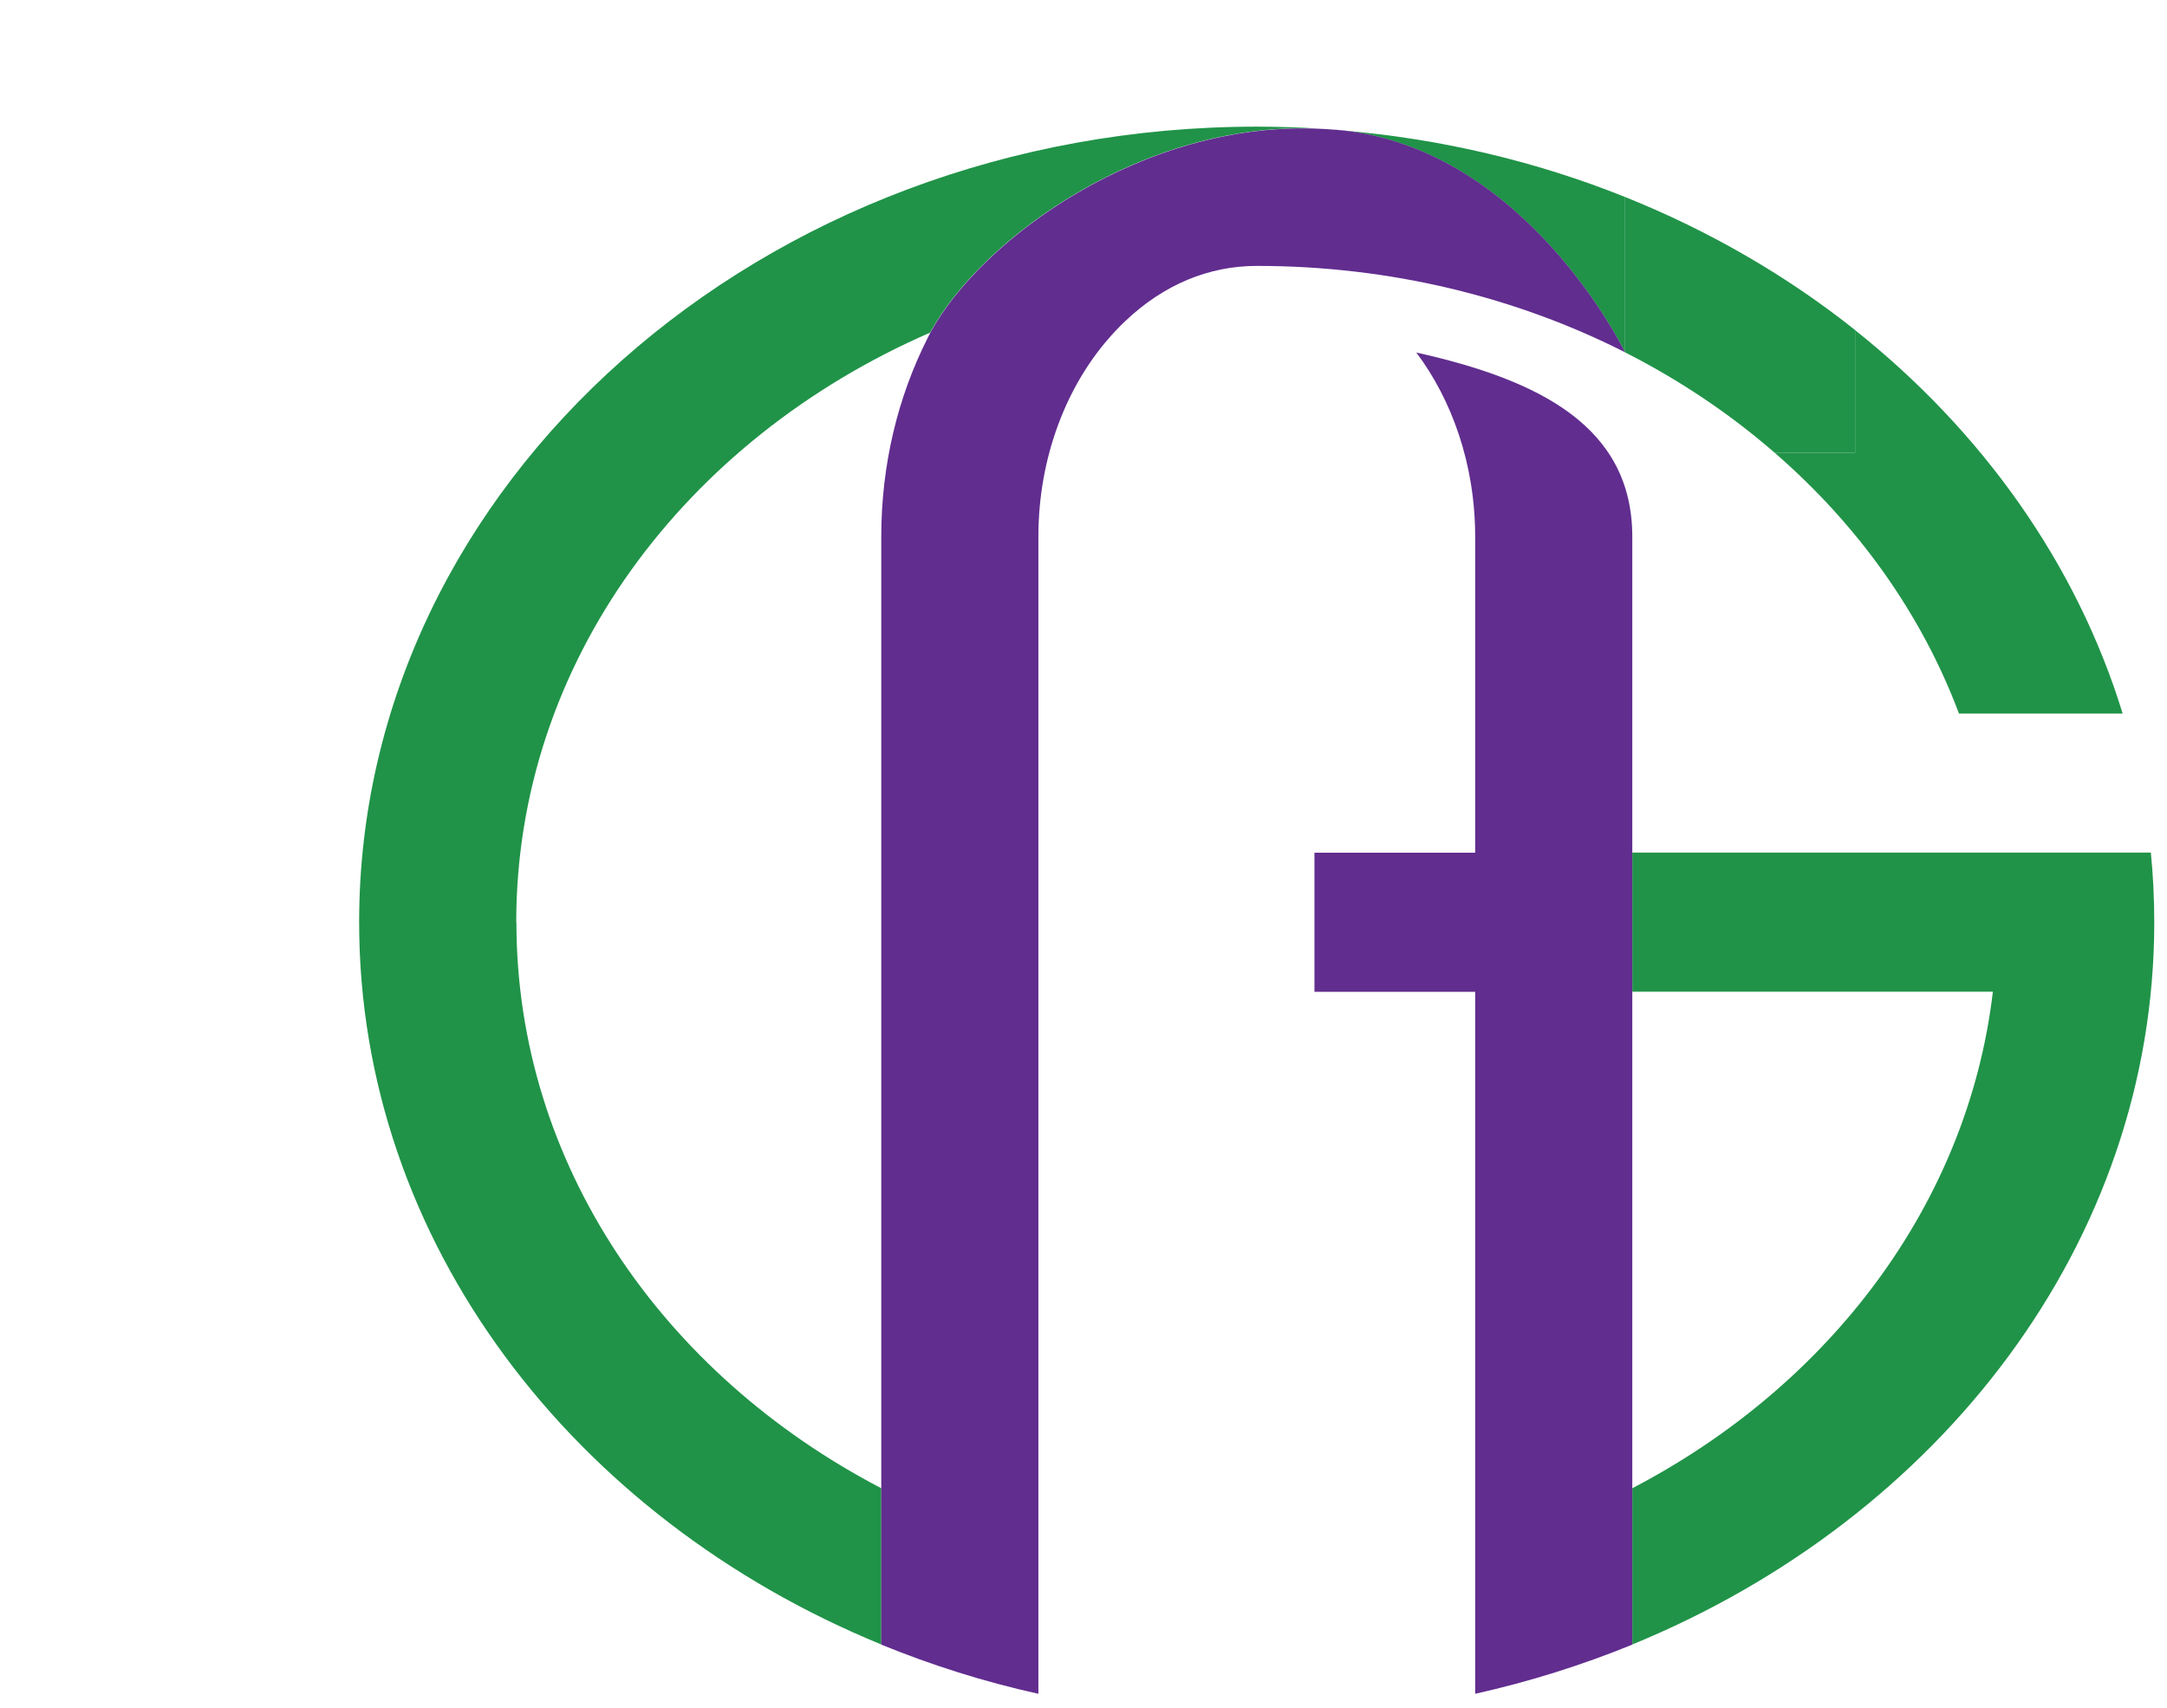 <?xml version="1.0" encoding="UTF-8"?> <svg xmlns="http://www.w3.org/2000/svg" width="104" height="82" viewBox="0 0 104 82" fill="none"><path d="M77.992 16.916V9.457C73.777 7.765 69.209 6.665 64.405 6.261C73.306 7.208 77.992 16.923 77.992 16.923V16.916Z" fill="#209348"></path><path d="M63.941 6.219C64.059 6.226 64.177 6.233 64.295 6.247C64.177 6.24 64.059 6.226 63.941 6.219Z" fill="#209348"></path><path d="M63.367 6.184C63.556 6.198 63.745 6.205 63.933 6.219C63.745 6.205 63.556 6.191 63.367 6.184Z" fill="#612D8F"></path><path d="M64.397 6.261C64.397 6.261 64.326 6.261 64.295 6.254C64.334 6.254 64.366 6.254 64.405 6.261C64.405 6.261 64.405 6.261 64.397 6.261Z" fill="#612D8F"></path><path d="M24.776 44.27C24.776 31.819 32.859 21.094 44.638 15.968C47.068 11.491 54.852 5.773 63.367 6.177C62.353 6.114 61.339 6.08 60.309 6.08C36.563 6.08 17.236 23.218 17.236 44.27C17.236 59.619 27.513 72.885 42.295 78.944V71.444C31.806 65.977 24.784 55.872 24.784 44.27H24.776Z" fill="#209348"></path><path d="M85.163 21.728C89.15 25.182 92.216 29.458 94.017 34.256H101.872C99.662 27.055 95.125 20.697 89.032 15.85V21.728H85.155H85.163Z" fill="#209348"></path><path d="M103.389 44.27C103.389 43.142 103.334 42.028 103.224 40.928H78.338V47.606H95.644C94.441 57.794 87.805 66.506 78.338 71.444V78.944C93.112 72.885 103.389 59.619 103.389 44.27Z" fill="#209348"></path><path d="M77.992 16.916C77.992 16.916 73.314 7.208 64.405 6.254C64.366 6.254 64.334 6.254 64.295 6.247C64.177 6.233 64.059 6.226 63.941 6.219C63.752 6.205 63.563 6.191 63.375 6.184C54.859 5.78 47.075 11.498 44.645 15.975C44.606 16.059 44.559 16.143 44.52 16.226C43.081 19.074 42.294 22.327 42.294 25.767V78.951C44.7 79.933 47.217 80.734 49.835 81.312V25.76C49.835 21.93 51.203 18.538 53.216 16.24C53.468 15.948 53.727 15.676 53.994 15.425C55.842 13.663 58.012 12.765 60.316 12.765C66.756 12.765 72.795 14.276 78 16.916H77.992Z" fill="#612D8F"></path><path d="M67.967 16.916C69.673 19.179 70.797 22.285 70.797 25.76V40.934H63.084V47.613H70.797V81.312C73.416 80.727 75.932 79.933 78.338 78.951V47.613V25.767C78.338 20.516 73.951 18.253 67.967 16.922V16.916Z" fill="#612D8F"></path><path d="M77.992 16.916C80.61 18.246 83.024 19.868 85.163 21.728H89.039V15.85C85.768 13.245 82.041 11.08 77.992 9.457V16.916Z" fill="#209348"></path></svg> 